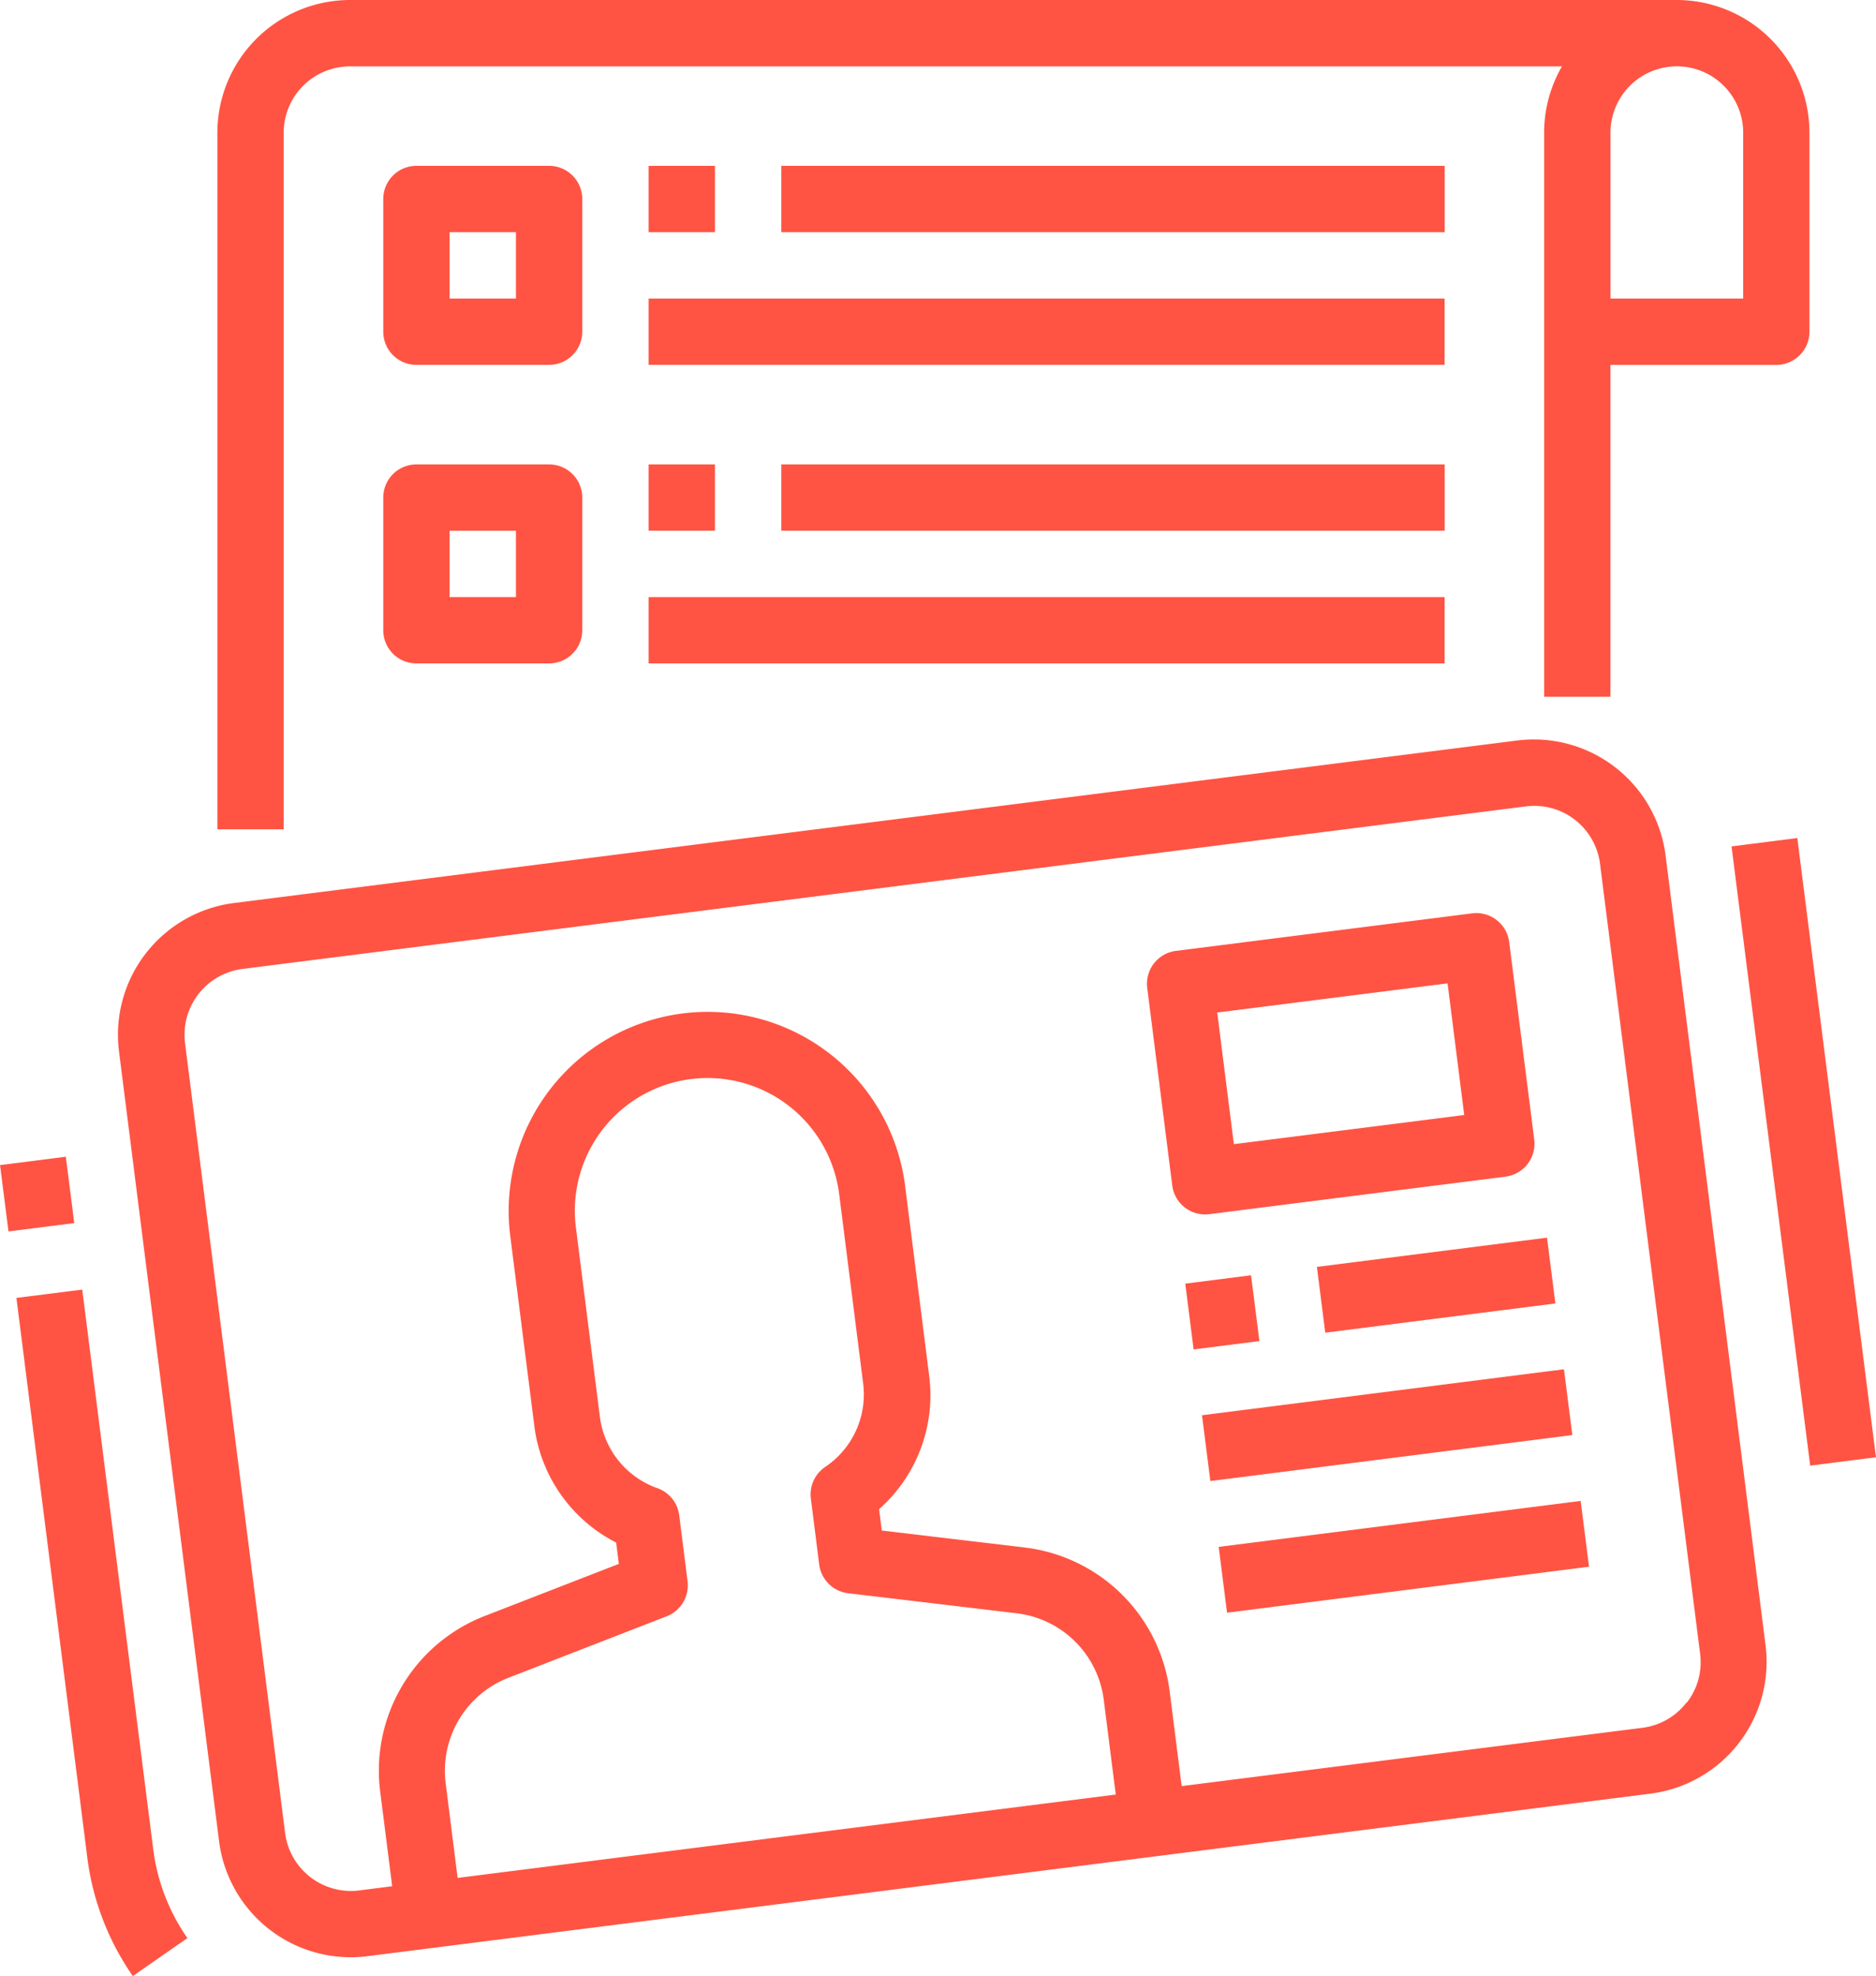 <?xml version="1.0" encoding="UTF-8"?> <svg xmlns="http://www.w3.org/2000/svg" width="41.244" height="43.443" viewBox="0 0 41.244 43.443"><g id="id-card_2_" data-name="id-card (2)" transform="translate(-27.573 -16)"><path id="Path_5484" data-name="Path 5484" d="M0,0H1.458V13.722H0Z" transform="translate(65.641 34.606) rotate(-7.239)" fill="#ff5443"></path><path id="Path_5485" data-name="Path 5485" d="M0,0H1.458V1.47H0Z" transform="translate(27.574 41.612) rotate(-7.239)" fill="#ff5443"></path><path id="Path_5486" data-name="Path 5486" d="M32.979,327l-1.447.183,1.559,12.308a5.842,5.842,0,0,0,1,2.6l1.2-.835a4.376,4.376,0,0,1-.751-1.951Z" transform="translate(-3.598 -282.651)" fill="#ff5443"></path><path id="Path_5487" data-name="Path 5487" d="M90.029,196.865a2.92,2.92,0,0,0-3.26-2.527l-28.215,3.573a2.92,2.92,0,0,0-2.527,3.26l2.2,17.364a2.918,2.918,0,0,0,2.888,2.551,2.963,2.963,0,0,0,.372-.023L89.7,217.489a2.92,2.92,0,0,0,2.527-3.26Zm-26.82,20.392a2.19,2.19,0,0,1,1.377-2.313l3.482-1.353a.729.729,0,0,0,.459-.771l-.183-1.447a.729.729,0,0,0-.484-.6,1.918,1.918,0,0,1-1.26-1.564l-.528-4.167a2.917,2.917,0,1,1,5.788-.733l.528,4.167a1.918,1.918,0,0,1-.83,1.828.729.729,0,0,0-.32.7l.183,1.447a.729.729,0,0,0,.637.633l3.706.441a2.19,2.19,0,0,1,1.913,1.9l.264,2.084-14.469,1.833Zm27.278-1.768a1.449,1.449,0,0,1-.969.553l-10.128,1.282-.264-2.084a3.648,3.648,0,0,0-3.185-3.161l-3.144-.374-.059-.469a3.344,3.344,0,0,0,1.1-2.94l-.528-4.167a4.375,4.375,0,1,0-8.681,1.1l.528,4.167a3.344,3.344,0,0,0,1.8,2.574l.059.469-2.953,1.147a3.647,3.647,0,0,0-2.294,3.855l.264,2.084-.724.092a1.458,1.458,0,0,1-1.63-1.264l-2.2-17.363a1.459,1.459,0,0,1,1.264-1.63l28.215-3.573a1.457,1.457,0,0,1,1.63,1.263l2.2,17.363a1.449,1.449,0,0,1-.294,1.078Z" transform="translate(-25.838 -162.06)" fill="#ff5443"></path><path id="Path_5488" data-name="Path 5488" d="M0,0H1.458V1.458H0Z" transform="translate(53.631 44.218) rotate(-7.239)" fill="#ff5443"></path><path id="Path_5489" data-name="Path 5489" d="M0,0H5.1V1.458H0Z" transform="translate(56.525 43.85) rotate(-7.239)" fill="#ff5443"></path><path id="Path_5490" data-name="Path 5490" d="M0,0H8.022V1.458H0Z" transform="translate(53.999 47.111) rotate(-7.239)" fill="#ff5443"></path><path id="Path_5491" data-name="Path 5491" d="M0,0H8.022V1.458H0Z" transform="translate(54.366 50.005) rotate(-7.239)" fill="#ff5443"></path><path id="Path_5492" data-name="Path 5492" d="M305.6,242.816l6.511-.825a.729.729,0,0,0,.632-.815l-.55-4.341a.729.729,0,0,0-.815-.632l-6.511.825a.729.729,0,0,0-.632.815l.55,4.341a.728.728,0,0,0,.815.632Zm5.238-5.074.366,2.894-5.064.641-.366-2.894Z" transform="translate(-251.44 -200.125)" fill="#ff5443"></path><path id="Path_5493" data-name="Path 5493" d="M81.458,18.917a1.46,1.46,0,0,1,1.458-1.458h26.645a2.9,2.9,0,0,0-.392,1.458v12.4h1.458V24.022h3.646a.729.729,0,0,0,.729-.729V18.917A2.92,2.92,0,0,0,112.087,16H82.917A2.92,2.92,0,0,0,80,18.917V34.231h1.458Zm32.087,0v3.646h-2.917V18.917a1.458,1.458,0,0,1,2.917,0Z" transform="translate(-47.648)" fill="#ff5443"></path><path id="Path_5494" data-name="Path 5494" d="M124.375,56.729a.729.729,0,0,0-.729-.729h-2.917a.729.729,0,0,0-.729.729v2.917a.729.729,0,0,0,.729.729h2.917a.729.729,0,0,0,.729-.729Zm-1.458,2.188h-1.458V57.458h1.458Z" transform="translate(-84.001 -36.354)" fill="#ff5443"></path><path id="Path_5495" data-name="Path 5495" d="M184,56h1.458v1.458H184Z" transform="translate(-142.167 -36.354)" fill="#ff5443"></path><path id="Path_5496" data-name="Path 5496" d="M216,56h14.585v1.458H216Z" transform="translate(-171.25 -36.354)" fill="#ff5443"></path><path id="Path_5497" data-name="Path 5497" d="M184,88h17.5v1.458H184Z" transform="translate(-142.167 -65.437)" fill="#ff5443"></path><path id="Path_5498" data-name="Path 5498" d="M123.646,128h-2.917a.729.729,0,0,0-.729.729v2.917a.729.729,0,0,0,.729.729h2.917a.729.729,0,0,0,.729-.729v-2.917A.729.729,0,0,0,123.646,128Zm-.729,2.917h-1.458v-1.458h1.458Z" transform="translate(-84.001 -101.791)" fill="#ff5443"></path><path id="Path_5499" data-name="Path 5499" d="M184,128h1.458v1.458H184Z" transform="translate(-142.167 -101.791)" fill="#ff5443"></path><path id="Path_5500" data-name="Path 5500" d="M216,128h14.585v1.458H216Z" transform="translate(-171.25 -101.791)" fill="#ff5443"></path><path id="Path_5501" data-name="Path 5501" d="M184,160h17.5v1.458H184Z" transform="translate(-142.167 -130.874)" fill="#ff5443"></path></g></svg> 